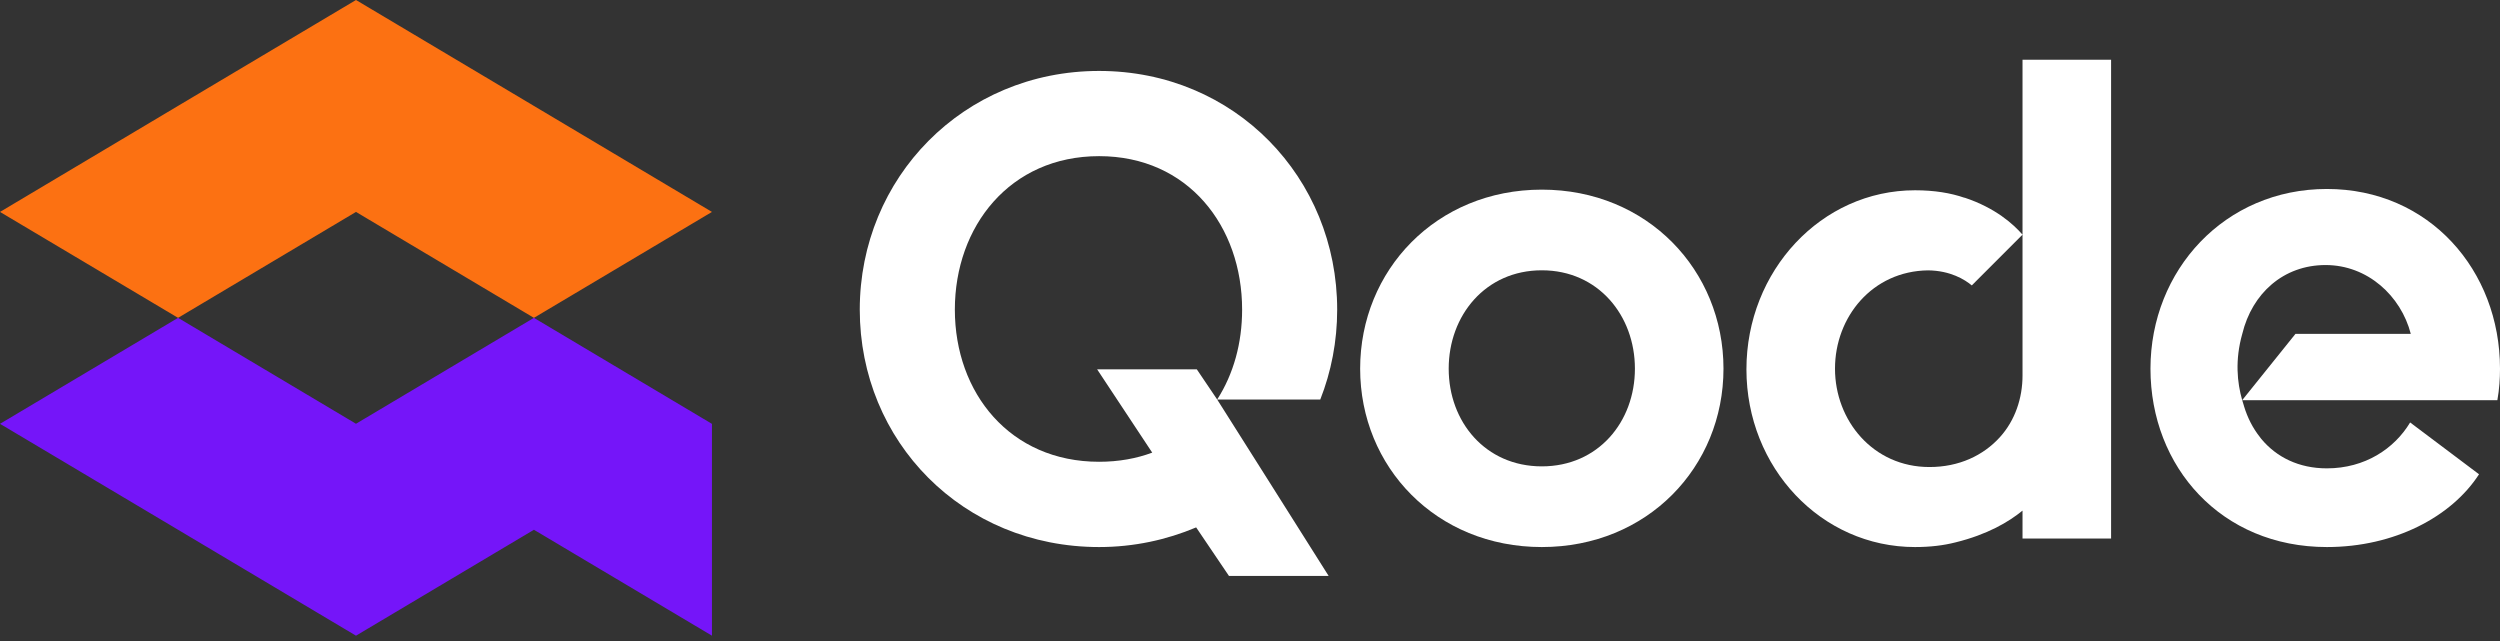 <svg width="117" height="30" viewBox="0 0 117 30" fill="none" xmlns="http://www.w3.org/2000/svg">
    <rect x="0" y="0" width="117" height="30" fill="#333333" stroke="none"/>
    <g id="Anchors">
        <g id="Group">
            <g id="Group_2">
                <path id="Vector"
                      d="M33.319 19.835V29.75L24.987 24.793L16.66 29.75L8.333 24.793L0 19.835L8.333 14.875L16.66 19.832L24.987 14.875L33.316 19.835H33.319Z"
                      fill="#7515F9"/>
                <path id="Vector_2"
                      d="M33.319 9.918L24.987 14.875L16.66 9.918L8.333 14.875L0 9.918L8.33 4.957L16.66 0L24.987 4.957L33.319 9.918Z"
                      fill="#FC7112"/>
            </g>
            <g id="Group_3">
                <path id="Vector_3"
                      d="M62.58 14.49C62.58 8.321 57.792 3.32 51.438 3.32C45.084 3.32 40.237 8.321 40.237 14.49C40.237 20.66 45.056 25.602 51.438 25.602C53.066 25.602 54.601 25.264 55.98 24.682L57.515 26.953H62.18L59.318 22.42L56.964 18.697L56.011 17.285H51.346L53.924 21.183C53.189 21.457 52.358 21.611 51.438 21.611C47.265 21.611 44.687 18.389 44.687 14.49C44.687 10.592 47.265 7.308 51.438 7.308C55.61 7.308 58.131 10.595 58.131 14.49C58.131 16.057 57.731 17.5 56.964 18.697H61.789C62.3 17.401 62.58 15.98 62.58 14.49Z"
                      fill="white"/>
                <path id="Vector_4"
                      d="M72.157 8.875C67.215 8.875 63.655 12.65 63.655 17.254C63.655 21.857 67.215 25.602 72.157 25.602C77.099 25.602 80.659 21.857 80.659 17.254C80.659 12.65 77.099 8.875 72.157 8.875ZM72.157 21.826C69.517 21.826 67.799 19.74 67.799 17.254C67.799 14.767 69.517 12.65 72.157 12.65C74.797 12.65 76.514 14.767 76.514 17.254C76.514 19.74 74.797 21.826 72.157 21.826Z"
                      fill="white"/>
                <path id="Vector_5"
                      d="M117 17.254C117 12.65 113.686 8.844 108.898 8.844C104.11 8.844 100.642 12.65 100.642 17.254C100.642 21.857 103.956 25.602 108.898 25.602C112.058 25.602 114.729 24.19 116.019 22.196L112.794 19.771C112.058 20.999 110.677 21.919 108.898 21.919C107.584 21.919 106.541 21.396 105.83 20.543C105.83 20.543 105.802 20.509 105.756 20.445C105.43 20.032 105.184 19.549 105.021 19.014C105.018 19.002 105.012 18.992 105.012 18.98C104.984 18.9 104.959 18.814 104.935 18.728H116.877C116.97 18.205 117 17.712 117 17.254ZM107.427 15.626L104.935 18.728C104.698 17.906 104.593 16.845 104.938 15.626C105.399 13.724 106.87 12.404 108.837 12.404C110.803 12.404 112.366 13.847 112.825 15.626H107.427Z"
                      fill="white"/>
                <path id="Vector_6"
                      d="M94.654 10.982V17.577C94.654 18.632 94.306 19.675 93.598 20.457C92.82 21.316 91.687 21.857 90.297 21.857C87.656 21.857 85.878 19.679 85.878 17.254C85.878 14.829 87.629 12.684 90.235 12.653C91.281 12.666 91.952 13.084 92.281 13.358L92.457 13.18L94.654 10.982C94.232 10.496 93.389 9.73 91.94 9.25V9.256C91.294 9.032 90.53 8.905 89.623 8.905C85.232 8.905 81.733 12.681 81.733 17.285C81.733 21.888 85.232 25.602 89.623 25.602C90.34 25.602 90.964 25.525 91.515 25.384C93.007 25.017 94.004 24.43 94.654 23.897V25.202H98.799V2.797H94.654V10.982Z"
                      fill="white"/>
            </g>
        </g>
    </g>
</svg>
